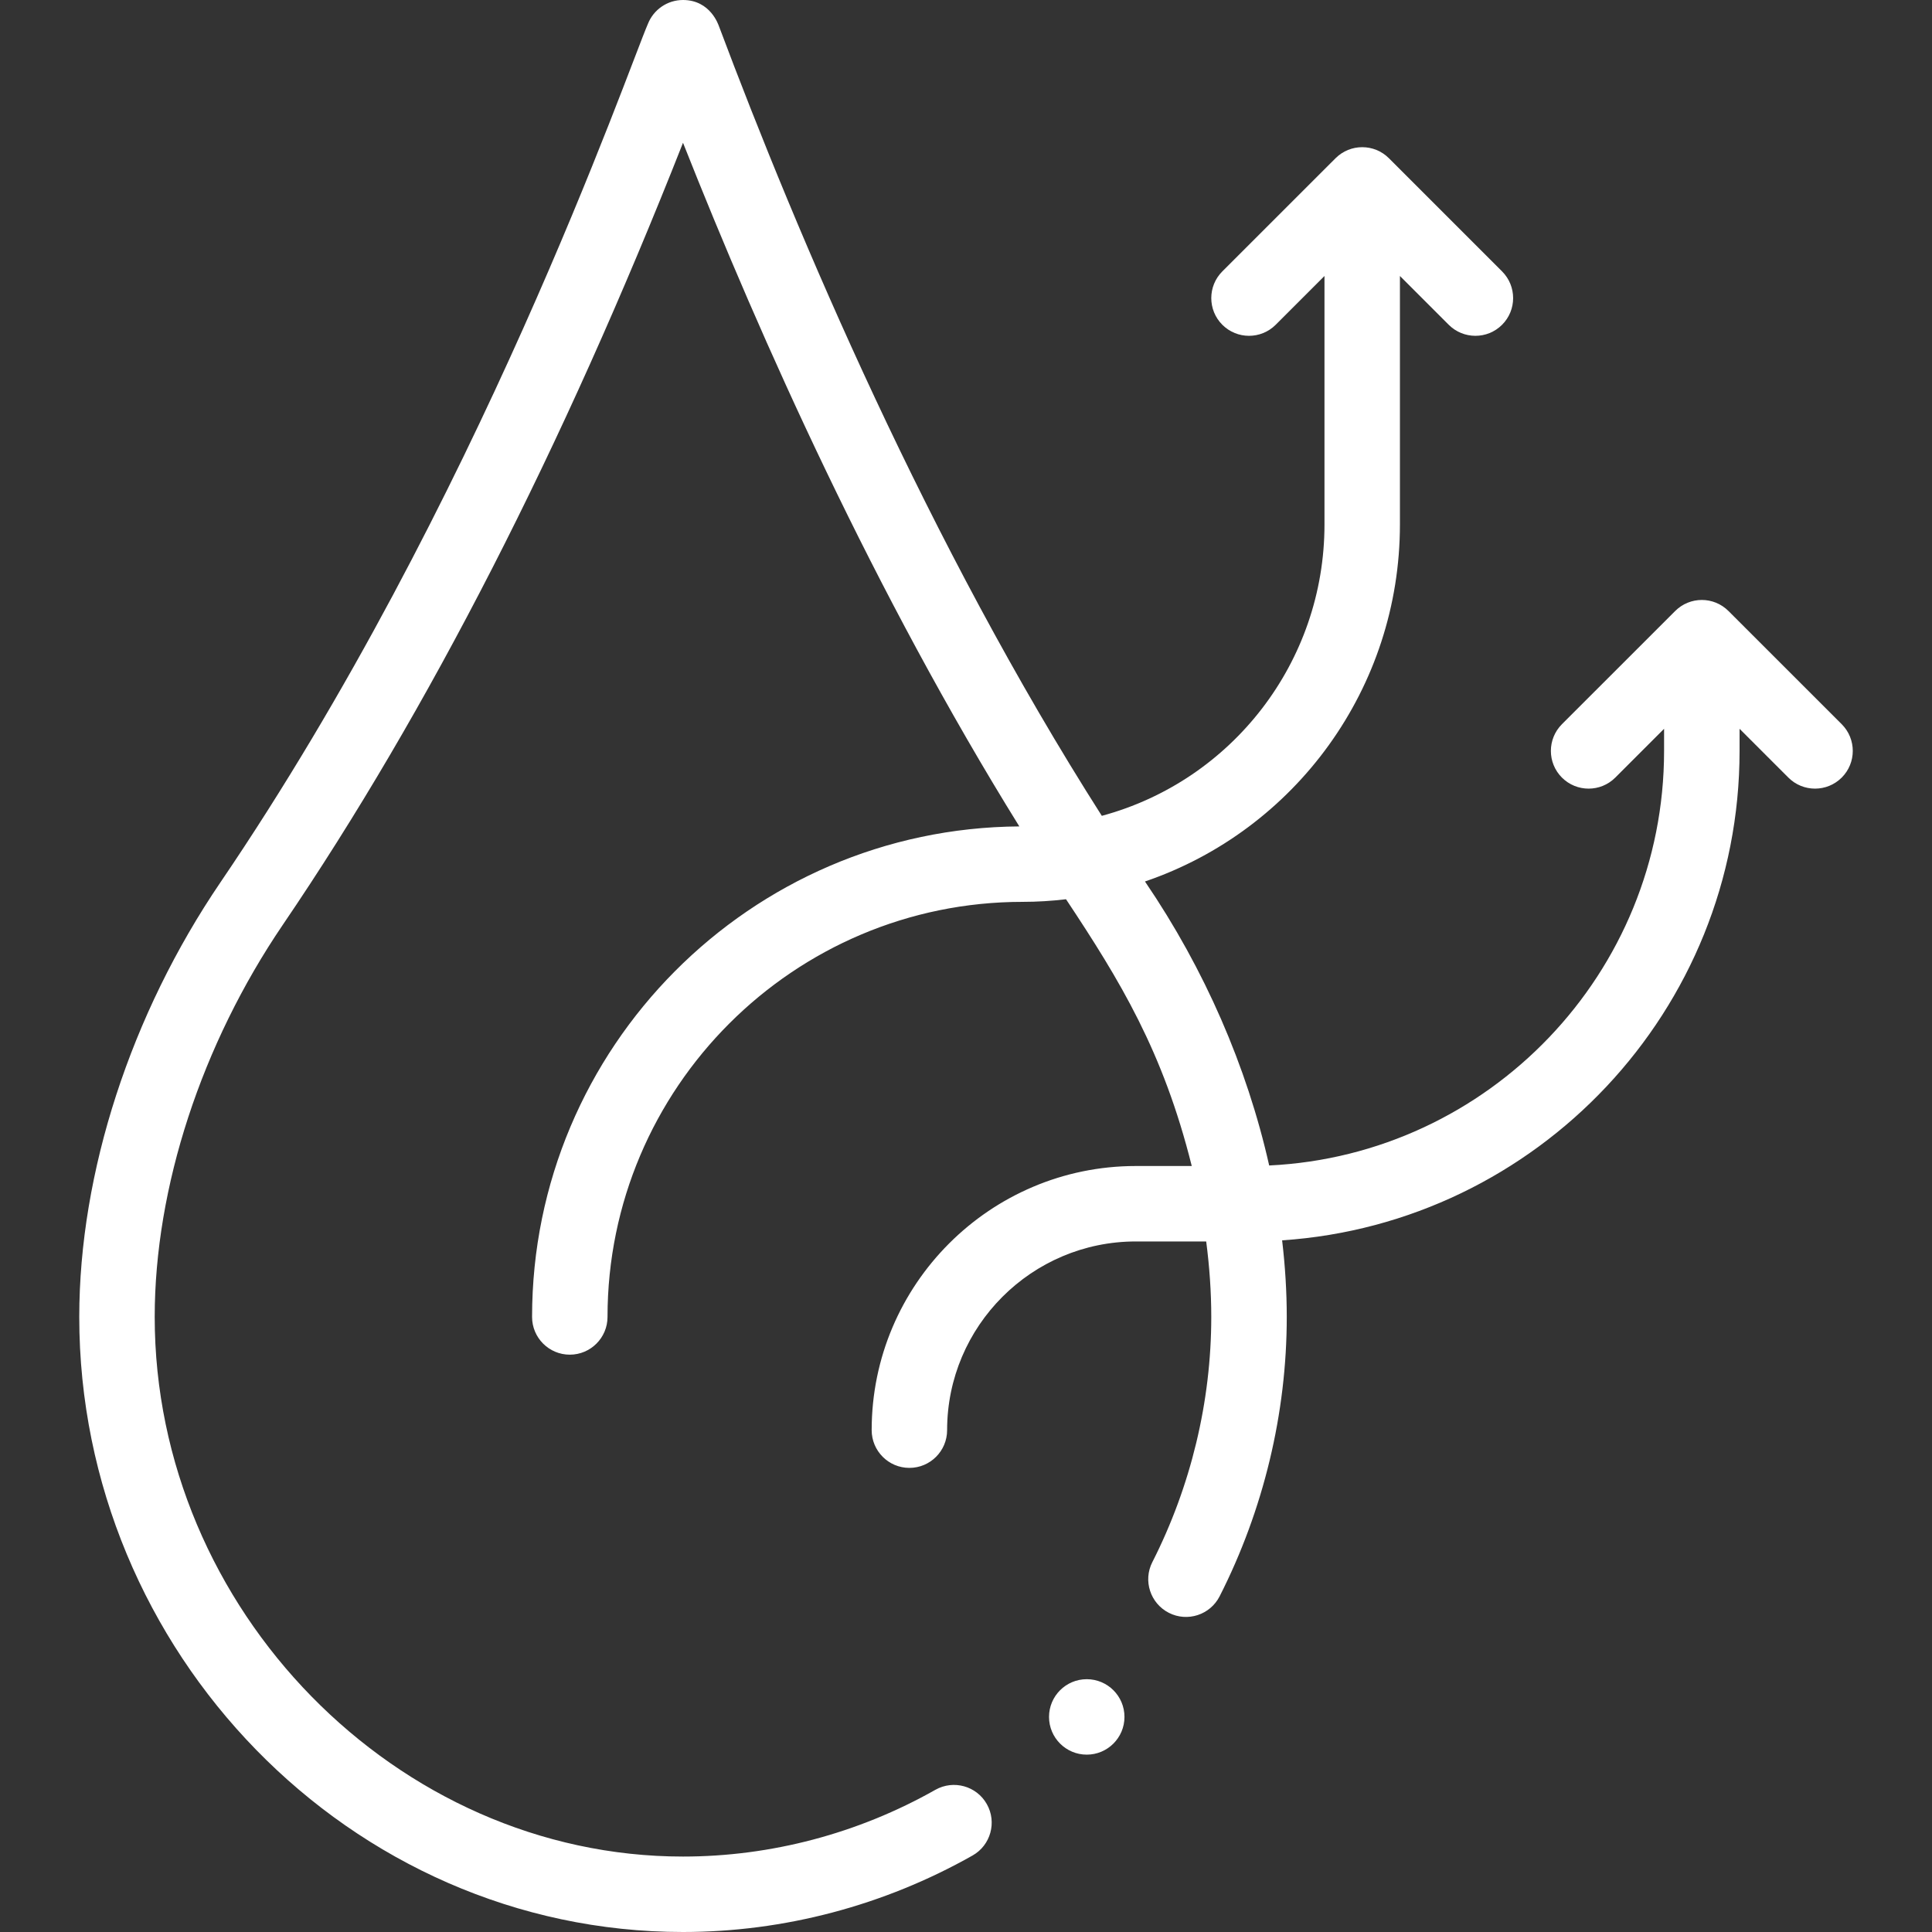 <svg xmlns="http://www.w3.org/2000/svg" fill="none" viewBox="0 0 40 40" height="40" width="40">
<rect x="0" y="0" width="40" height="40" fill="#333333" stroke="none"/>
<path fill="white" d="M22.5 36.328C22.931 36.328 23.281 35.978 23.281 35.547C23.281 35.115 22.931 34.766 22.5 34.766C22.069 34.766 21.719 35.115 21.719 35.547C21.719 35.978 22.069 36.328 22.5 36.328Z"></path>
<path fill="white" d="M14.141 40C16.23 40 18.303 39.452 20.136 38.416C20.511 38.204 20.643 37.727 20.431 37.352C20.219 36.976 19.742 36.844 19.366 37.056C17.768 37.96 15.961 38.438 14.141 38.438C8.212 38.438 3.203 33.321 3.203 27.266C3.203 24.586 4.17 21.627 5.856 19.146C8.867 14.718 11.649 9.278 14.141 2.956C15.763 7.056 18.112 12.29 21.104 17.11C15.535 17.147 11.016 21.688 11.016 27.266C11.016 27.697 11.366 28.047 11.797 28.047C12.228 28.047 12.578 27.697 12.578 27.266C12.578 22.527 16.433 18.672 21.172 18.672C21.473 18.672 21.773 18.653 22.071 18.618C23.189 20.303 24.081 21.764 24.674 24.141H23.516C20.5 24.141 18.047 26.594 18.047 29.609C18.047 30.041 18.397 30.391 18.828 30.391C19.259 30.391 19.609 30.041 19.609 29.609C19.609 27.456 21.362 25.703 23.516 25.703H24.973C25.042 26.232 25.078 26.755 25.078 27.266C25.078 29.016 24.656 30.771 23.858 32.342C23.662 32.726 23.816 33.196 24.2 33.392C24.585 33.588 25.055 33.434 25.251 33.05C26.16 31.261 26.641 29.261 26.641 27.266C26.641 26.745 26.608 26.214 26.545 25.68C31.827 25.326 36.016 20.917 36.016 15.547V15.089L37.026 16.099C37.331 16.404 37.825 16.404 38.131 16.099C38.436 15.794 38.436 15.3 38.131 14.994L35.787 12.651C35.482 12.345 34.987 12.345 34.682 12.651L32.338 14.994C32.033 15.3 32.033 15.794 32.338 16.099C32.643 16.404 33.138 16.404 33.443 16.099L34.453 15.089V15.547C34.453 20.146 30.822 23.912 26.277 24.13C25.816 22.08 24.939 20.065 23.716 18.266C23.712 18.261 23.709 18.256 23.706 18.25C26.822 17.187 28.984 14.241 28.984 10.859V5.714L29.994 6.724C30.3 7.029 30.794 7.029 31.099 6.724C31.404 6.419 31.404 5.925 31.099 5.619L28.756 3.276C28.451 2.971 27.956 2.971 27.651 3.276L25.307 5.619C25.002 5.924 25.002 6.419 25.307 6.724C25.612 7.029 26.107 7.029 26.412 6.724L27.422 5.714V10.859C27.422 13.703 25.512 16.162 22.812 16.891C19.218 11.252 16.524 4.911 14.88 0.529C14.874 0.521 14.712 0.003 14.145 0C14.143 0 14.142 0 14.14 0C13.82 0 13.532 0.196 13.414 0.495C12.997 1.458 9.894 10.426 4.564 18.268C2.706 21.001 1.641 24.28 1.641 27.266C1.641 34.184 7.238 40 14.141 40Z"></path>
</svg>

